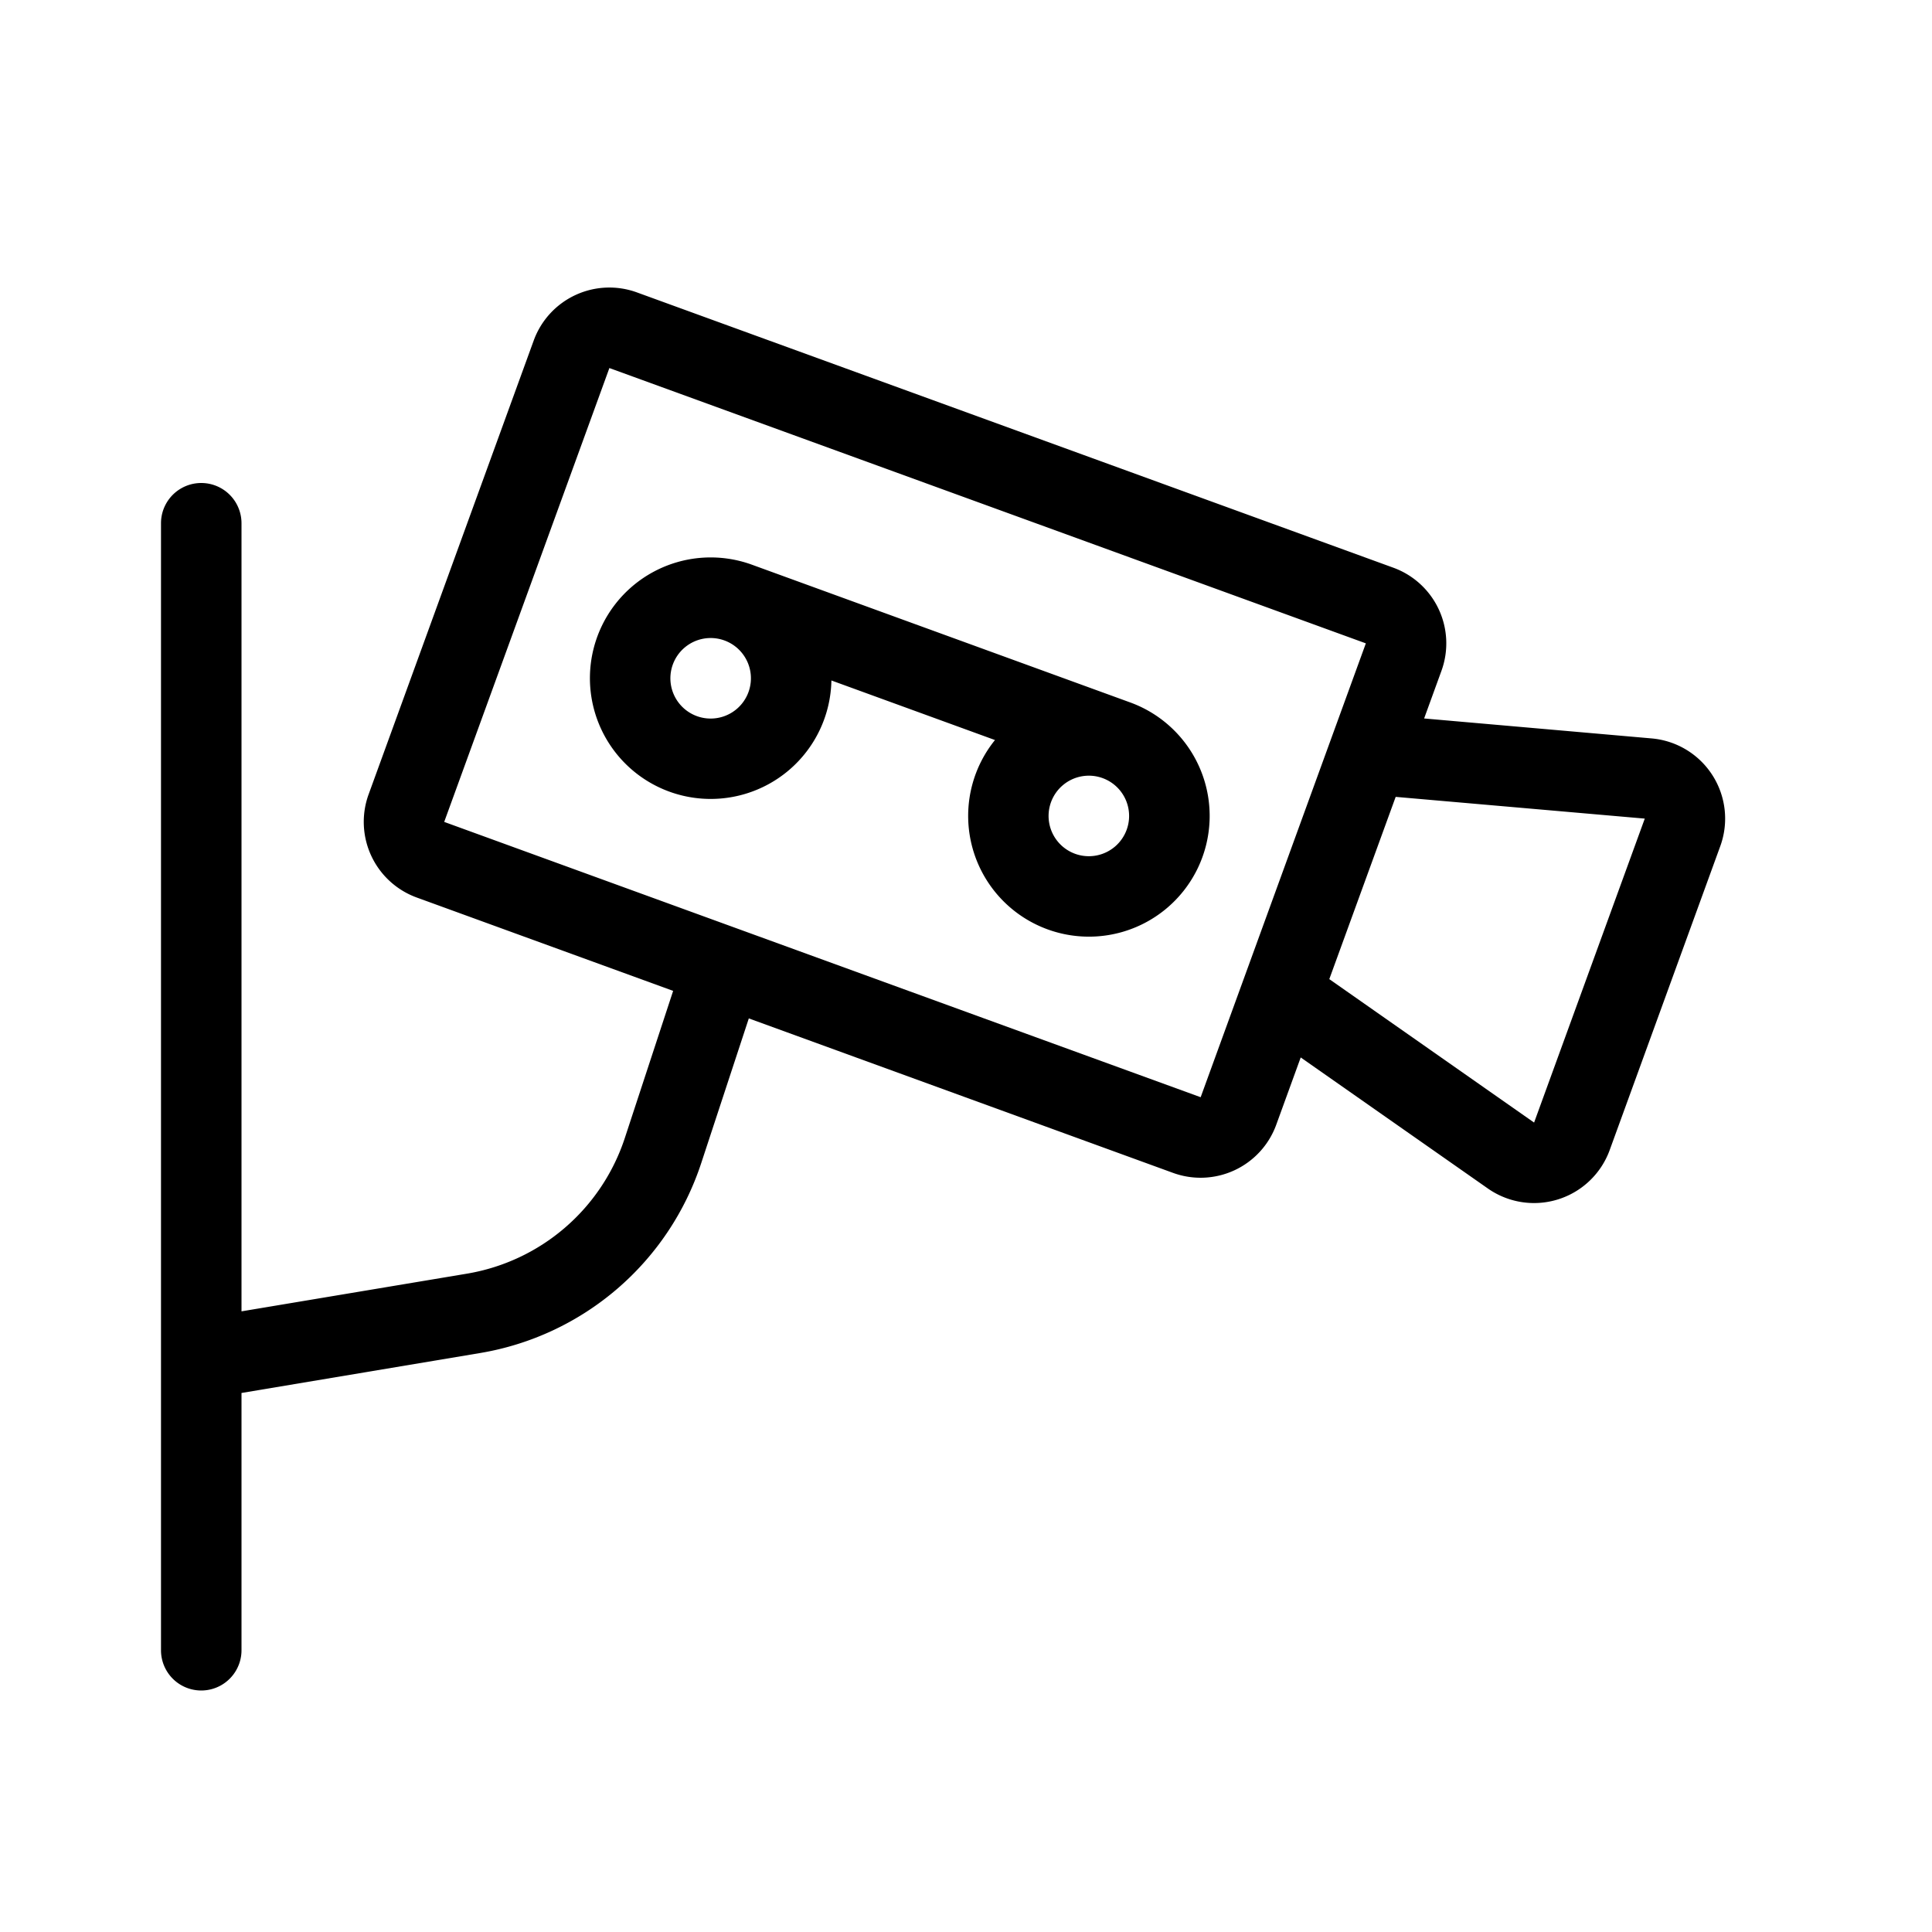 <svg xmlns="http://www.w3.org/2000/svg" width="24" height="24" viewBox="0 0 24 24">
    <g fill="none" fill-rule="evenodd">
        <path d="M0 0h24v24H0z"/>
        <path fill="#000" fill-rule="nonzero" d="M7.57 4.572L5.518 10.21l9.397 3.42 2.052-5.638-9.397-3.42zM3 17.304V20.5a.5.5 0 1 1-1 0v-14a.5.5 0 0 1 1 0v9.79l2.8-.468a2.5 2.5 0 0 0 1.962-1.686l.6-1.827-3.186-1.16a1 1 0 0 1-.597-1.281L6.63 4.23a1 1 0 0 1 1.281-.598l9.397 3.42a1 1 0 0 1 .598 1.282l-.215.591 2.827.248a1 1 0 0 1 .852 1.338l-1.374 3.776a1 1 0 0 1-1.513.477l-2.325-1.628-.304.836a1 1 0 0 1-1.282.598l-5.27-1.919-.591 1.797a3.5 3.5 0 0 1-2.748 2.36L3 17.304zm14.338-7.406l-.825 2.265 2.544 1.782 1.375-3.776-3.094-.27zM14.04 8.726a1.5 1.5 0 1 1-1.68.467l-2.032-.74a1.5 1.5 0 1 1-.987-1.438l4.699 1.711zm-5.383.17a.5.5 0 1 0 .342-.94.5.5 0 0 0-.342.94zm4.698 1.71a.5.5 0 1 0 .342-.94.5.5 0 0 0-.342.94z"/>
    </g>
</svg>
